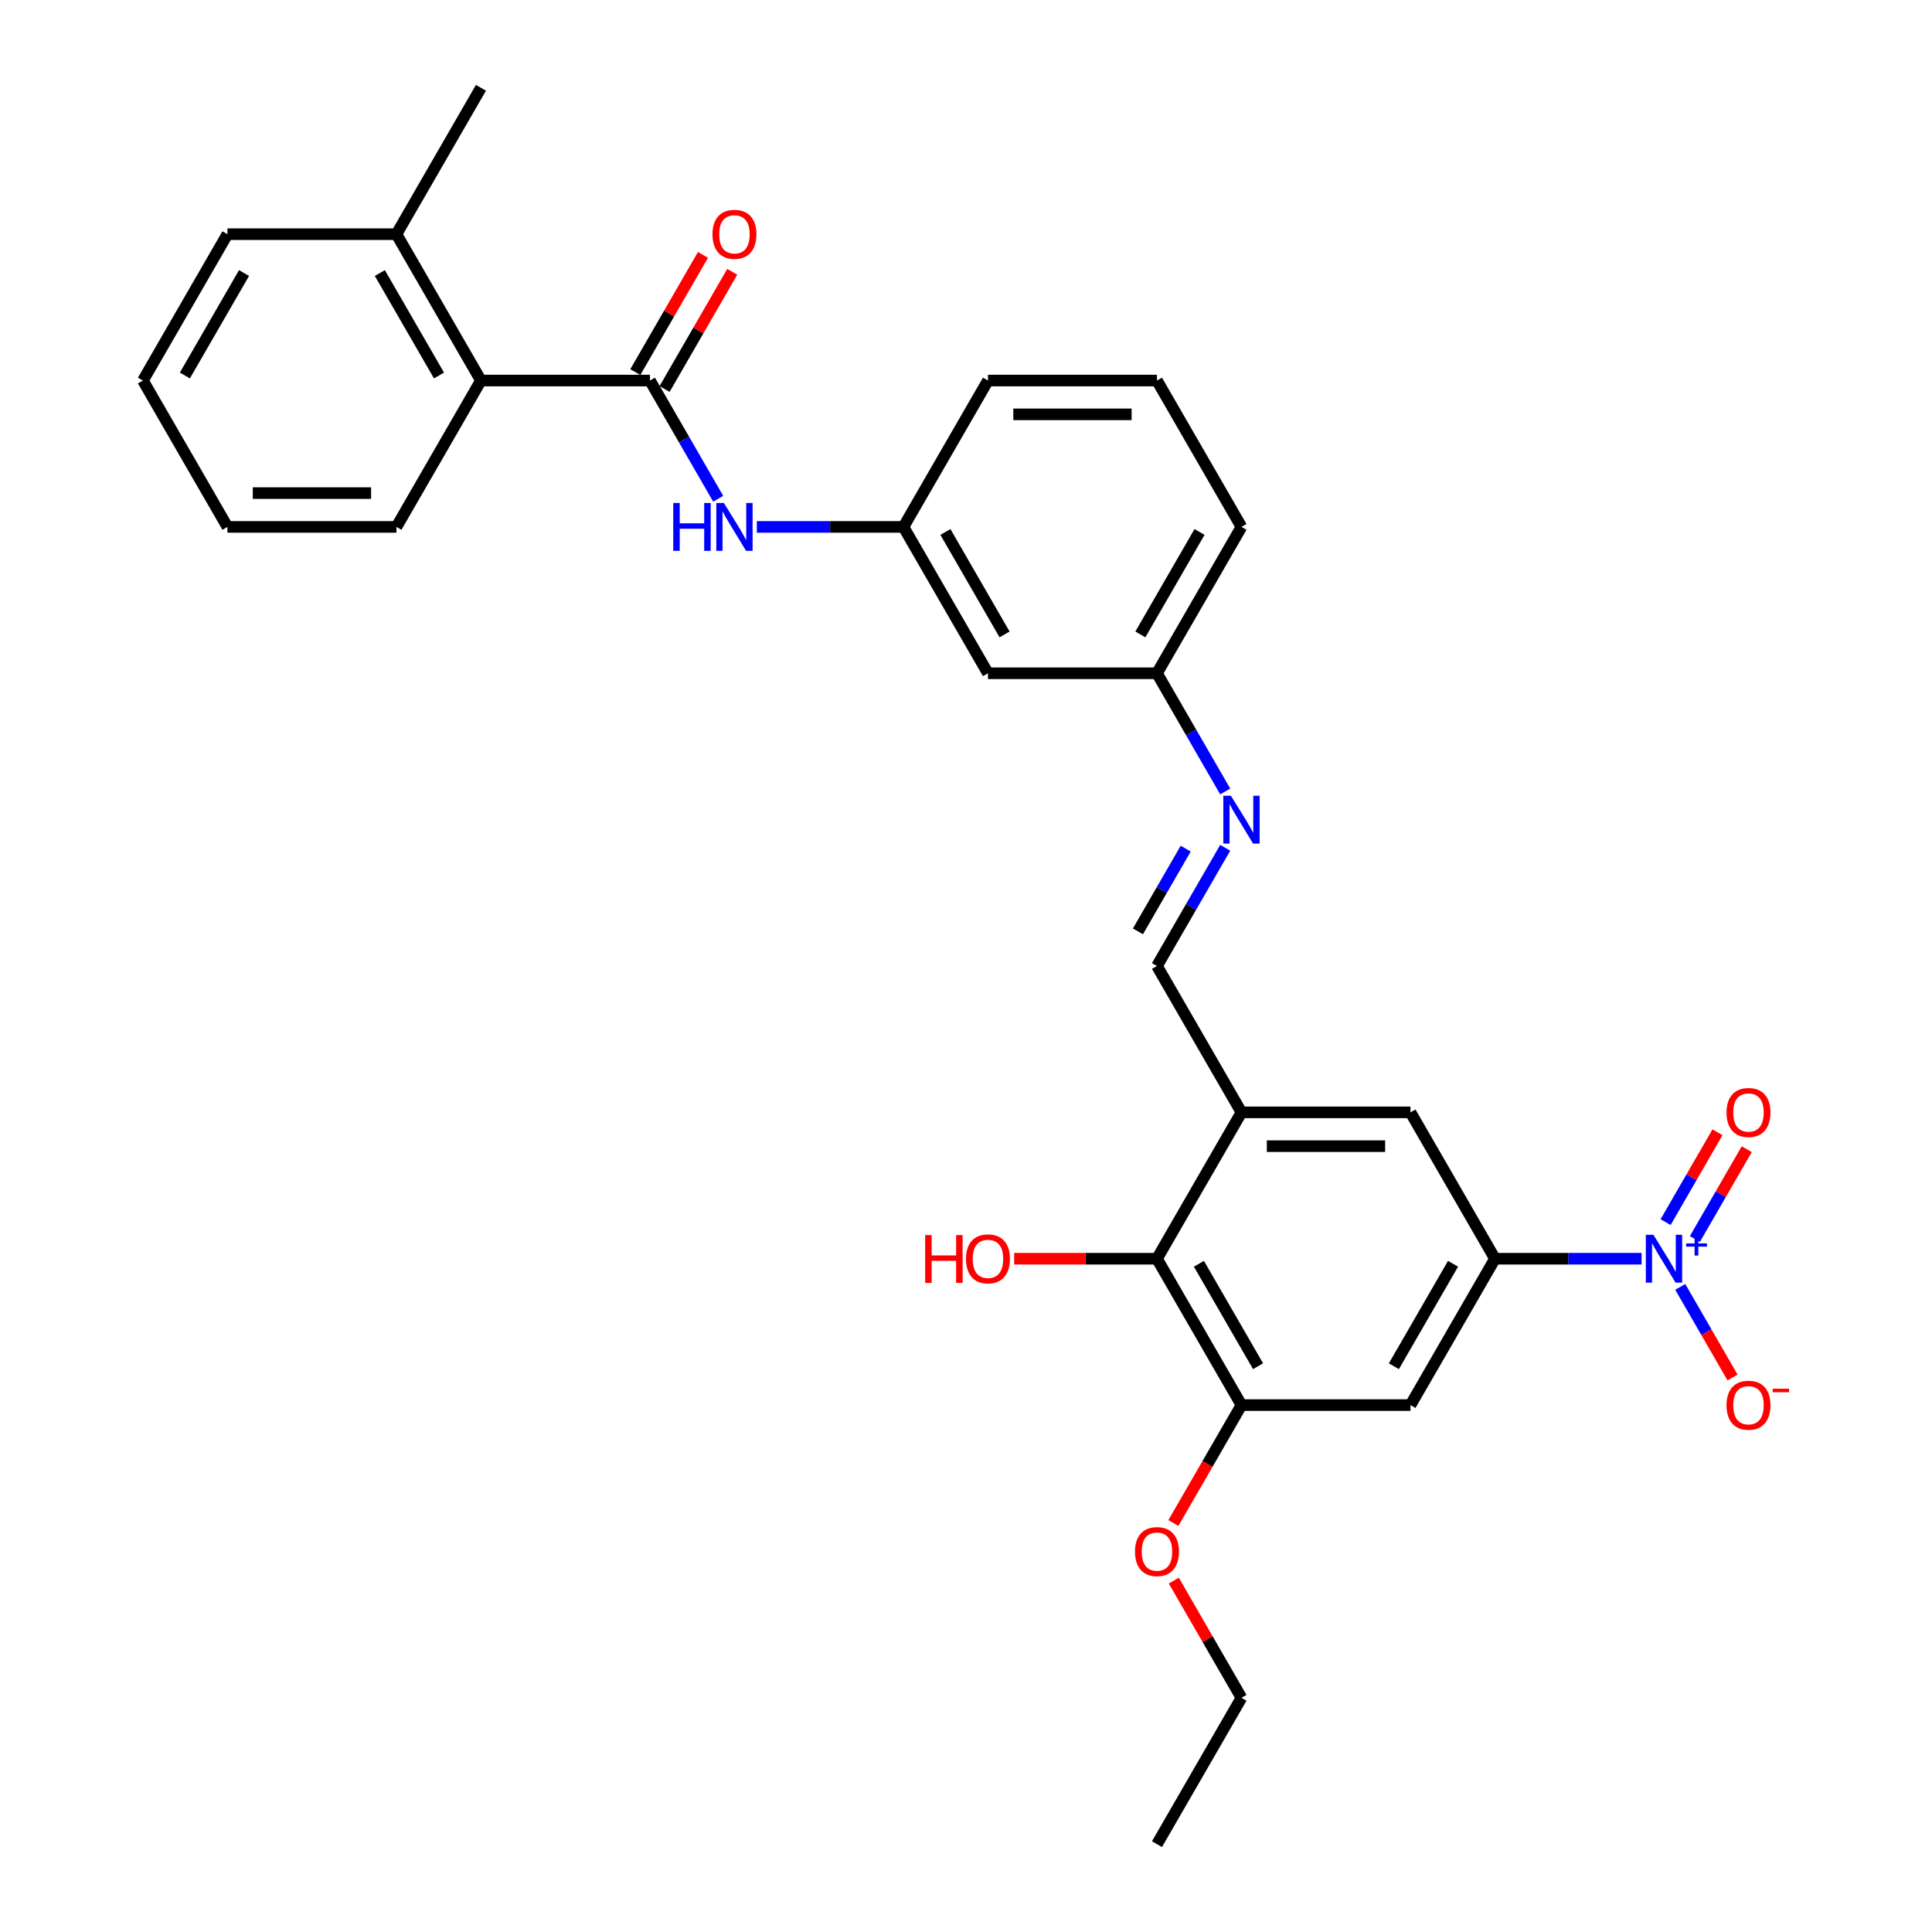 <?xml version='1.0' encoding='iso-8859-1'?>
<svg version='1.1' baseProfile='full'
              xmlns='http://www.w3.org/2000/svg'
                      xmlns:rdkit='http://www.rdkit.org/xml'
                      xmlns:xlink='http://www.w3.org/1999/xlink'
                  xml:space='preserve'
width='1000px' height='1000px' viewBox='0 0 1000 1000'>
<!-- END OF HEADER -->
<rect style='opacity:1.0;fill:#FFFFFF;stroke:none' width='1000' height='1000' x='0' y='0'> </rect>
<path class='bond-1' d='M 849.695,651.515 L 811.748,651.515' style='fill:none;fill-rule:evenodd;stroke:#0000FF;stroke-width:6px;stroke-linecap:butt;stroke-linejoin:miter;stroke-opacity:1' />
<path class='bond-1' d='M 811.748,651.515 L 773.8,651.515' style='fill:none;fill-rule:evenodd;stroke:#000000;stroke-width:6px;stroke-linecap:butt;stroke-linejoin:miter;stroke-opacity:1' />
<path class='bond-11' d='M 869.692,666.089 L 883.228,689.534' style='fill:none;fill-rule:evenodd;stroke:#0000FF;stroke-width:6px;stroke-linecap:butt;stroke-linejoin:miter;stroke-opacity:1' />
<path class='bond-11' d='M 883.228,689.534 L 896.764,712.98' style='fill:none;fill-rule:evenodd;stroke:#FF0000;stroke-width:6px;stroke-linecap:butt;stroke-linejoin:miter;stroke-opacity:1' />
<path class='bond-12' d='M 877.267,641.315 L 890.692,618.062' style='fill:none;fill-rule:evenodd;stroke:#0000FF;stroke-width:6px;stroke-linecap:butt;stroke-linejoin:miter;stroke-opacity:1' />
<path class='bond-12' d='M 890.692,618.062 L 904.118,594.809' style='fill:none;fill-rule:evenodd;stroke:#FF0000;stroke-width:6px;stroke-linecap:butt;stroke-linejoin:miter;stroke-opacity:1' />
<path class='bond-12' d='M 862.116,632.568 L 875.541,609.315' style='fill:none;fill-rule:evenodd;stroke:#0000FF;stroke-width:6px;stroke-linecap:butt;stroke-linejoin:miter;stroke-opacity:1' />
<path class='bond-12' d='M 875.541,609.315 L 888.966,586.062' style='fill:none;fill-rule:evenodd;stroke:#FF0000;stroke-width:6px;stroke-linecap:butt;stroke-linejoin:miter;stroke-opacity:1' />
<path class='bond-0' d='M 336.414,196.97 L 354.076,227.562' style='fill:none;fill-rule:evenodd;stroke:#000000;stroke-width:6px;stroke-linecap:butt;stroke-linejoin:miter;stroke-opacity:1' />
<path class='bond-0' d='M 354.076,227.562 L 371.738,258.154' style='fill:none;fill-rule:evenodd;stroke:#0000FF;stroke-width:6px;stroke-linecap:butt;stroke-linejoin:miter;stroke-opacity:1' />
<path class='bond-8' d='M 336.414,196.97 L 248.936,196.97' style='fill:none;fill-rule:evenodd;stroke:#000000;stroke-width:6px;stroke-linecap:butt;stroke-linejoin:miter;stroke-opacity:1' />
<path class='bond-13' d='M 343.989,201.344 L 361.5,171.014' style='fill:none;fill-rule:evenodd;stroke:#000000;stroke-width:6px;stroke-linecap:butt;stroke-linejoin:miter;stroke-opacity:1' />
<path class='bond-13' d='M 361.5,171.014 L 379.011,140.685' style='fill:none;fill-rule:evenodd;stroke:#FF0000;stroke-width:6px;stroke-linecap:butt;stroke-linejoin:miter;stroke-opacity:1' />
<path class='bond-13' d='M 328.838,192.596 L 346.349,162.266' style='fill:none;fill-rule:evenodd;stroke:#000000;stroke-width:6px;stroke-linecap:butt;stroke-linejoin:miter;stroke-opacity:1' />
<path class='bond-13' d='M 346.349,162.266 L 363.859,131.937' style='fill:none;fill-rule:evenodd;stroke:#FF0000;stroke-width:6px;stroke-linecap:butt;stroke-linejoin:miter;stroke-opacity:1' />
<path class='bond-3' d='M 773.8,651.515 L 730.061,727.273' style='fill:none;fill-rule:evenodd;stroke:#000000;stroke-width:6px;stroke-linecap:butt;stroke-linejoin:miter;stroke-opacity:1' />
<path class='bond-3' d='M 752.088,654.131 L 721.471,707.161' style='fill:none;fill-rule:evenodd;stroke:#000000;stroke-width:6px;stroke-linecap:butt;stroke-linejoin:miter;stroke-opacity:1' />
<path class='bond-7' d='M 773.8,651.515 L 730.061,575.758' style='fill:none;fill-rule:evenodd;stroke:#000000;stroke-width:6px;stroke-linecap:butt;stroke-linejoin:miter;stroke-opacity:1' />
<path class='bond-2' d='M 642.584,575.758 L 730.061,575.758' style='fill:none;fill-rule:evenodd;stroke:#000000;stroke-width:6px;stroke-linecap:butt;stroke-linejoin:miter;stroke-opacity:1' />
<path class='bond-2' d='M 655.706,593.253 L 716.94,593.253' style='fill:none;fill-rule:evenodd;stroke:#000000;stroke-width:6px;stroke-linecap:butt;stroke-linejoin:miter;stroke-opacity:1' />
<path class='bond-5' d='M 642.584,575.758 L 598.846,651.515' style='fill:none;fill-rule:evenodd;stroke:#000000;stroke-width:6px;stroke-linecap:butt;stroke-linejoin:miter;stroke-opacity:1' />
<path class='bond-9' d='M 642.584,575.758 L 598.846,500' style='fill:none;fill-rule:evenodd;stroke:#000000;stroke-width:6px;stroke-linecap:butt;stroke-linejoin:miter;stroke-opacity:1' />
<path class='bond-4' d='M 730.061,727.273 L 642.584,727.273' style='fill:none;fill-rule:evenodd;stroke:#000000;stroke-width:6px;stroke-linecap:butt;stroke-linejoin:miter;stroke-opacity:1' />
<path class='bond-19' d='M 642.584,727.273 L 624.962,757.795' style='fill:none;fill-rule:evenodd;stroke:#000000;stroke-width:6px;stroke-linecap:butt;stroke-linejoin:miter;stroke-opacity:1' />
<path class='bond-19' d='M 624.962,757.795 L 607.34,788.317' style='fill:none;fill-rule:evenodd;stroke:#FF0000;stroke-width:6px;stroke-linecap:butt;stroke-linejoin:miter;stroke-opacity:1' />
<path class='bond-30' d='M 642.584,727.273 L 598.846,651.515' style='fill:none;fill-rule:evenodd;stroke:#000000;stroke-width:6px;stroke-linecap:butt;stroke-linejoin:miter;stroke-opacity:1' />
<path class='bond-30' d='M 651.175,707.161 L 620.558,654.131' style='fill:none;fill-rule:evenodd;stroke:#000000;stroke-width:6px;stroke-linecap:butt;stroke-linejoin:miter;stroke-opacity:1' />
<path class='bond-18' d='M 598.846,651.515 L 561.886,651.515' style='fill:none;fill-rule:evenodd;stroke:#000000;stroke-width:6px;stroke-linecap:butt;stroke-linejoin:miter;stroke-opacity:1' />
<path class='bond-18' d='M 561.886,651.515 L 524.927,651.515' style='fill:none;fill-rule:evenodd;stroke:#FF0000;stroke-width:6px;stroke-linecap:butt;stroke-linejoin:miter;stroke-opacity:1' />
<path class='bond-6' d='M 391.734,272.727 L 429.682,272.727' style='fill:none;fill-rule:evenodd;stroke:#0000FF;stroke-width:6px;stroke-linecap:butt;stroke-linejoin:miter;stroke-opacity:1' />
<path class='bond-6' d='M 429.682,272.727 L 467.63,272.727' style='fill:none;fill-rule:evenodd;stroke:#000000;stroke-width:6px;stroke-linecap:butt;stroke-linejoin:miter;stroke-opacity:1' />
<path class='bond-16' d='M 248.936,196.97 L 205.198,121.212' style='fill:none;fill-rule:evenodd;stroke:#000000;stroke-width:6px;stroke-linecap:butt;stroke-linejoin:miter;stroke-opacity:1' />
<path class='bond-16' d='M 227.224,194.354 L 196.607,141.323' style='fill:none;fill-rule:evenodd;stroke:#000000;stroke-width:6px;stroke-linecap:butt;stroke-linejoin:miter;stroke-opacity:1' />
<path class='bond-20' d='M 248.936,196.97 L 205.198,272.727' style='fill:none;fill-rule:evenodd;stroke:#000000;stroke-width:6px;stroke-linecap:butt;stroke-linejoin:miter;stroke-opacity:1' />
<path class='bond-10' d='M 598.846,500 L 616.508,469.408' style='fill:none;fill-rule:evenodd;stroke:#000000;stroke-width:6px;stroke-linecap:butt;stroke-linejoin:miter;stroke-opacity:1' />
<path class='bond-10' d='M 616.508,469.408 L 634.17,438.816' style='fill:none;fill-rule:evenodd;stroke:#0000FF;stroke-width:6px;stroke-linecap:butt;stroke-linejoin:miter;stroke-opacity:1' />
<path class='bond-10' d='M 588.993,482.075 L 601.356,460.66' style='fill:none;fill-rule:evenodd;stroke:#000000;stroke-width:6px;stroke-linecap:butt;stroke-linejoin:miter;stroke-opacity:1' />
<path class='bond-10' d='M 601.356,460.66 L 613.72,439.246' style='fill:none;fill-rule:evenodd;stroke:#0000FF;stroke-width:6px;stroke-linecap:butt;stroke-linejoin:miter;stroke-opacity:1' />
<path class='bond-17' d='M 634.17,409.669 L 616.508,379.077' style='fill:none;fill-rule:evenodd;stroke:#0000FF;stroke-width:6px;stroke-linecap:butt;stroke-linejoin:miter;stroke-opacity:1' />
<path class='bond-17' d='M 616.508,379.077 L 598.846,348.485' style='fill:none;fill-rule:evenodd;stroke:#000000;stroke-width:6px;stroke-linecap:butt;stroke-linejoin:miter;stroke-opacity:1' />
<path class='bond-14' d='M 467.63,272.727 L 511.368,348.485' style='fill:none;fill-rule:evenodd;stroke:#000000;stroke-width:6px;stroke-linecap:butt;stroke-linejoin:miter;stroke-opacity:1' />
<path class='bond-14' d='M 489.342,275.343 L 519.959,328.373' style='fill:none;fill-rule:evenodd;stroke:#000000;stroke-width:6px;stroke-linecap:butt;stroke-linejoin:miter;stroke-opacity:1' />
<path class='bond-31' d='M 467.63,272.727 L 511.368,196.97' style='fill:none;fill-rule:evenodd;stroke:#000000;stroke-width:6px;stroke-linecap:butt;stroke-linejoin:miter;stroke-opacity:1' />
<path class='bond-15' d='M 511.368,348.485 L 598.846,348.485' style='fill:none;fill-rule:evenodd;stroke:#000000;stroke-width:6px;stroke-linecap:butt;stroke-linejoin:miter;stroke-opacity:1' />
<path class='bond-23' d='M 205.198,121.212 L 248.936,45.455' style='fill:none;fill-rule:evenodd;stroke:#000000;stroke-width:6px;stroke-linecap:butt;stroke-linejoin:miter;stroke-opacity:1' />
<path class='bond-25' d='M 205.198,121.212 L 117.72,121.212' style='fill:none;fill-rule:evenodd;stroke:#000000;stroke-width:6px;stroke-linecap:butt;stroke-linejoin:miter;stroke-opacity:1' />
<path class='bond-24' d='M 598.846,348.485 L 642.584,272.727' style='fill:none;fill-rule:evenodd;stroke:#000000;stroke-width:6px;stroke-linecap:butt;stroke-linejoin:miter;stroke-opacity:1' />
<path class='bond-24' d='M 590.255,328.373 L 620.872,275.343' style='fill:none;fill-rule:evenodd;stroke:#000000;stroke-width:6px;stroke-linecap:butt;stroke-linejoin:miter;stroke-opacity:1' />
<path class='bond-26' d='M 607.563,818.129 L 625.073,848.458' style='fill:none;fill-rule:evenodd;stroke:#FF0000;stroke-width:6px;stroke-linecap:butt;stroke-linejoin:miter;stroke-opacity:1' />
<path class='bond-26' d='M 625.073,848.458 L 642.584,878.788' style='fill:none;fill-rule:evenodd;stroke:#000000;stroke-width:6px;stroke-linecap:butt;stroke-linejoin:miter;stroke-opacity:1' />
<path class='bond-28' d='M 205.198,272.727 L 117.72,272.727' style='fill:none;fill-rule:evenodd;stroke:#000000;stroke-width:6px;stroke-linecap:butt;stroke-linejoin:miter;stroke-opacity:1' />
<path class='bond-28' d='M 192.076,255.232 L 130.842,255.232' style='fill:none;fill-rule:evenodd;stroke:#000000;stroke-width:6px;stroke-linecap:butt;stroke-linejoin:miter;stroke-opacity:1' />
<path class='bond-21' d='M 598.846,196.97 L 642.584,272.727' style='fill:none;fill-rule:evenodd;stroke:#000000;stroke-width:6px;stroke-linecap:butt;stroke-linejoin:miter;stroke-opacity:1' />
<path class='bond-22' d='M 598.846,196.97 L 511.368,196.97' style='fill:none;fill-rule:evenodd;stroke:#000000;stroke-width:6px;stroke-linecap:butt;stroke-linejoin:miter;stroke-opacity:1' />
<path class='bond-22' d='M 585.724,214.465 L 524.49,214.465' style='fill:none;fill-rule:evenodd;stroke:#000000;stroke-width:6px;stroke-linecap:butt;stroke-linejoin:miter;stroke-opacity:1' />
<path class='bond-32' d='M 117.72,121.212 L 73.982,196.97' style='fill:none;fill-rule:evenodd;stroke:#000000;stroke-width:6px;stroke-linecap:butt;stroke-linejoin:miter;stroke-opacity:1' />
<path class='bond-32' d='M 126.311,141.323 L 95.694,194.354' style='fill:none;fill-rule:evenodd;stroke:#000000;stroke-width:6px;stroke-linecap:butt;stroke-linejoin:miter;stroke-opacity:1' />
<path class='bond-27' d='M 642.584,878.788 L 598.846,954.545' style='fill:none;fill-rule:evenodd;stroke:#000000;stroke-width:6px;stroke-linecap:butt;stroke-linejoin:miter;stroke-opacity:1' />
<path class='bond-29' d='M 117.72,272.727 L 73.982,196.97' style='fill:none;fill-rule:evenodd;stroke:#000000;stroke-width:6px;stroke-linecap:butt;stroke-linejoin:miter;stroke-opacity:1' />
<path  class='atom-0' d='M 855.801 639.128
L 863.919 652.25
Q 864.724 653.545, 866.019 655.889
Q 867.313 658.233, 867.383 658.373
L 867.383 639.128
L 870.673 639.128
L 870.673 663.902
L 867.278 663.902
L 858.566 649.556
Q 857.551 647.876, 856.466 645.952
Q 855.416 644.027, 855.102 643.432
L 855.102 663.902
L 851.882 663.902
L 851.882 639.128
L 855.801 639.128
' fill='#0000FF'/>
<path  class='atom-0' d='M 872.751 643.594
L 877.116 643.594
L 877.116 638.998
L 879.056 638.998
L 879.056 643.594
L 883.536 643.594
L 883.536 645.257
L 879.056 645.257
L 879.056 649.875
L 877.116 649.875
L 877.116 645.257
L 872.751 645.257
L 872.751 643.594
' fill='#0000FF'/>
<path  class='atom-7' d='M 348.468 260.34
L 351.827 260.34
L 351.827 270.873
L 364.494 270.873
L 364.494 260.34
L 367.853 260.34
L 367.853 285.114
L 364.494 285.114
L 364.494 273.672
L 351.827 273.672
L 351.827 285.114
L 348.468 285.114
L 348.468 260.34
' fill='#0000FF'/>
<path  class='atom-7' d='M 374.676 260.34
L 382.794 273.462
Q 383.599 274.757, 384.894 277.101
Q 386.188 279.446, 386.258 279.585
L 386.258 260.34
L 389.547 260.34
L 389.547 285.114
L 386.153 285.114
L 377.44 270.768
Q 376.426 269.088, 375.341 267.164
Q 374.291 265.239, 373.976 264.644
L 373.976 285.114
L 370.757 285.114
L 370.757 260.34
L 374.676 260.34
' fill='#0000FF'/>
<path  class='atom-11' d='M 637.108 411.856
L 645.226 424.977
Q 646.031 426.272, 647.325 428.616
Q 648.62 430.961, 648.69 431.101
L 648.69 411.856
L 651.979 411.856
L 651.979 436.629
L 648.585 436.629
L 639.872 422.283
Q 638.858 420.603, 637.773 418.679
Q 636.723 416.754, 636.408 416.16
L 636.408 436.629
L 633.189 436.629
L 633.189 411.856
L 637.108 411.856
' fill='#0000FF'/>
<path  class='atom-12' d='M 893.644 727.343
Q 893.644 721.394, 896.583 718.07
Q 899.523 714.746, 905.016 714.746
Q 910.51 714.746, 913.449 718.07
Q 916.388 721.394, 916.388 727.343
Q 916.388 733.361, 913.414 736.79
Q 910.44 740.184, 905.016 740.184
Q 899.558 740.184, 896.583 736.79
Q 893.644 733.396, 893.644 727.343
M 905.016 737.385
Q 908.795 737.385, 910.825 734.866
Q 912.889 732.311, 912.889 727.343
Q 912.889 722.479, 910.825 720.03
Q 908.795 717.545, 905.016 717.545
Q 901.237 717.545, 899.173 719.995
Q 897.143 722.444, 897.143 727.343
Q 897.143 732.346, 899.173 734.866
Q 901.237 737.385, 905.016 737.385
' fill='#FF0000'/>
<path  class='atom-12' d='M 917.543 718.79
L 926.018 718.79
L 926.018 720.637
L 917.543 720.637
L 917.543 718.79
' fill='#FF0000'/>
<path  class='atom-13' d='M 893.644 575.828
Q 893.644 569.879, 896.583 566.555
Q 899.523 563.231, 905.016 563.231
Q 910.51 563.231, 913.449 566.555
Q 916.388 569.879, 916.388 575.828
Q 916.388 581.846, 913.414 585.275
Q 910.44 588.669, 905.016 588.669
Q 899.558 588.669, 896.583 585.275
Q 893.644 581.881, 893.644 575.828
M 905.016 585.87
Q 908.795 585.87, 910.825 583.351
Q 912.889 580.796, 912.889 575.828
Q 912.889 570.964, 910.825 568.514
Q 908.795 566.03, 905.016 566.03
Q 901.237 566.03, 899.173 568.479
Q 897.143 570.929, 897.143 575.828
Q 897.143 580.831, 899.173 583.351
Q 901.237 585.87, 905.016 585.87
' fill='#FF0000'/>
<path  class='atom-14' d='M 368.78 121.282
Q 368.78 115.334, 371.719 112.01
Q 374.659 108.685, 380.152 108.685
Q 385.646 108.685, 388.585 112.01
Q 391.524 115.334, 391.524 121.282
Q 391.524 127.301, 388.55 130.73
Q 385.576 134.124, 380.152 134.124
Q 374.694 134.124, 371.719 130.73
Q 368.78 127.336, 368.78 121.282
M 380.152 131.324
Q 383.931 131.324, 385.961 128.805
Q 388.025 126.251, 388.025 121.282
Q 388.025 116.418, 385.961 113.969
Q 383.931 111.485, 380.152 111.485
Q 376.373 111.485, 374.309 113.934
Q 372.279 116.383, 372.279 121.282
Q 372.279 126.286, 374.309 128.805
Q 376.373 131.324, 380.152 131.324
' fill='#FF0000'/>
<path  class='atom-19' d='M 478.862 639.268
L 482.221 639.268
L 482.221 649.801
L 494.887 649.801
L 494.887 639.268
L 498.247 639.268
L 498.247 664.042
L 494.887 664.042
L 494.887 652.6
L 482.221 652.6
L 482.221 664.042
L 478.862 664.042
L 478.862 639.268
' fill='#FF0000'/>
<path  class='atom-19' d='M 499.996 651.585
Q 499.996 645.637, 502.935 642.313
Q 505.875 638.988, 511.368 638.988
Q 516.862 638.988, 519.801 642.313
Q 522.74 645.637, 522.74 651.585
Q 522.74 657.604, 519.766 661.033
Q 516.792 664.427, 511.368 664.427
Q 505.91 664.427, 502.935 661.033
Q 499.996 657.639, 499.996 651.585
M 511.368 661.628
Q 515.147 661.628, 517.177 659.108
Q 519.241 656.554, 519.241 651.585
Q 519.241 646.721, 517.177 644.272
Q 515.147 641.788, 511.368 641.788
Q 507.589 641.788, 505.525 644.237
Q 503.495 646.686, 503.495 651.585
Q 503.495 656.589, 505.525 659.108
Q 507.589 661.628, 511.368 661.628
' fill='#FF0000'/>
<path  class='atom-20' d='M 587.473 803.1
Q 587.473 797.152, 590.413 793.828
Q 593.352 790.504, 598.846 790.504
Q 604.339 790.504, 607.278 793.828
Q 610.218 797.152, 610.218 803.1
Q 610.218 809.119, 607.243 812.548
Q 604.269 815.942, 598.846 815.942
Q 593.387 815.942, 590.413 812.548
Q 587.473 809.154, 587.473 803.1
M 598.846 813.143
Q 602.625 813.143, 604.654 810.623
Q 606.718 808.069, 606.718 803.1
Q 606.718 798.237, 604.654 795.787
Q 602.625 793.303, 598.846 793.303
Q 595.066 793.303, 593.002 795.752
Q 590.973 798.202, 590.973 803.1
Q 590.973 808.104, 593.002 810.623
Q 595.066 813.143, 598.846 813.143
' fill='#FF0000'/>
</svg>
